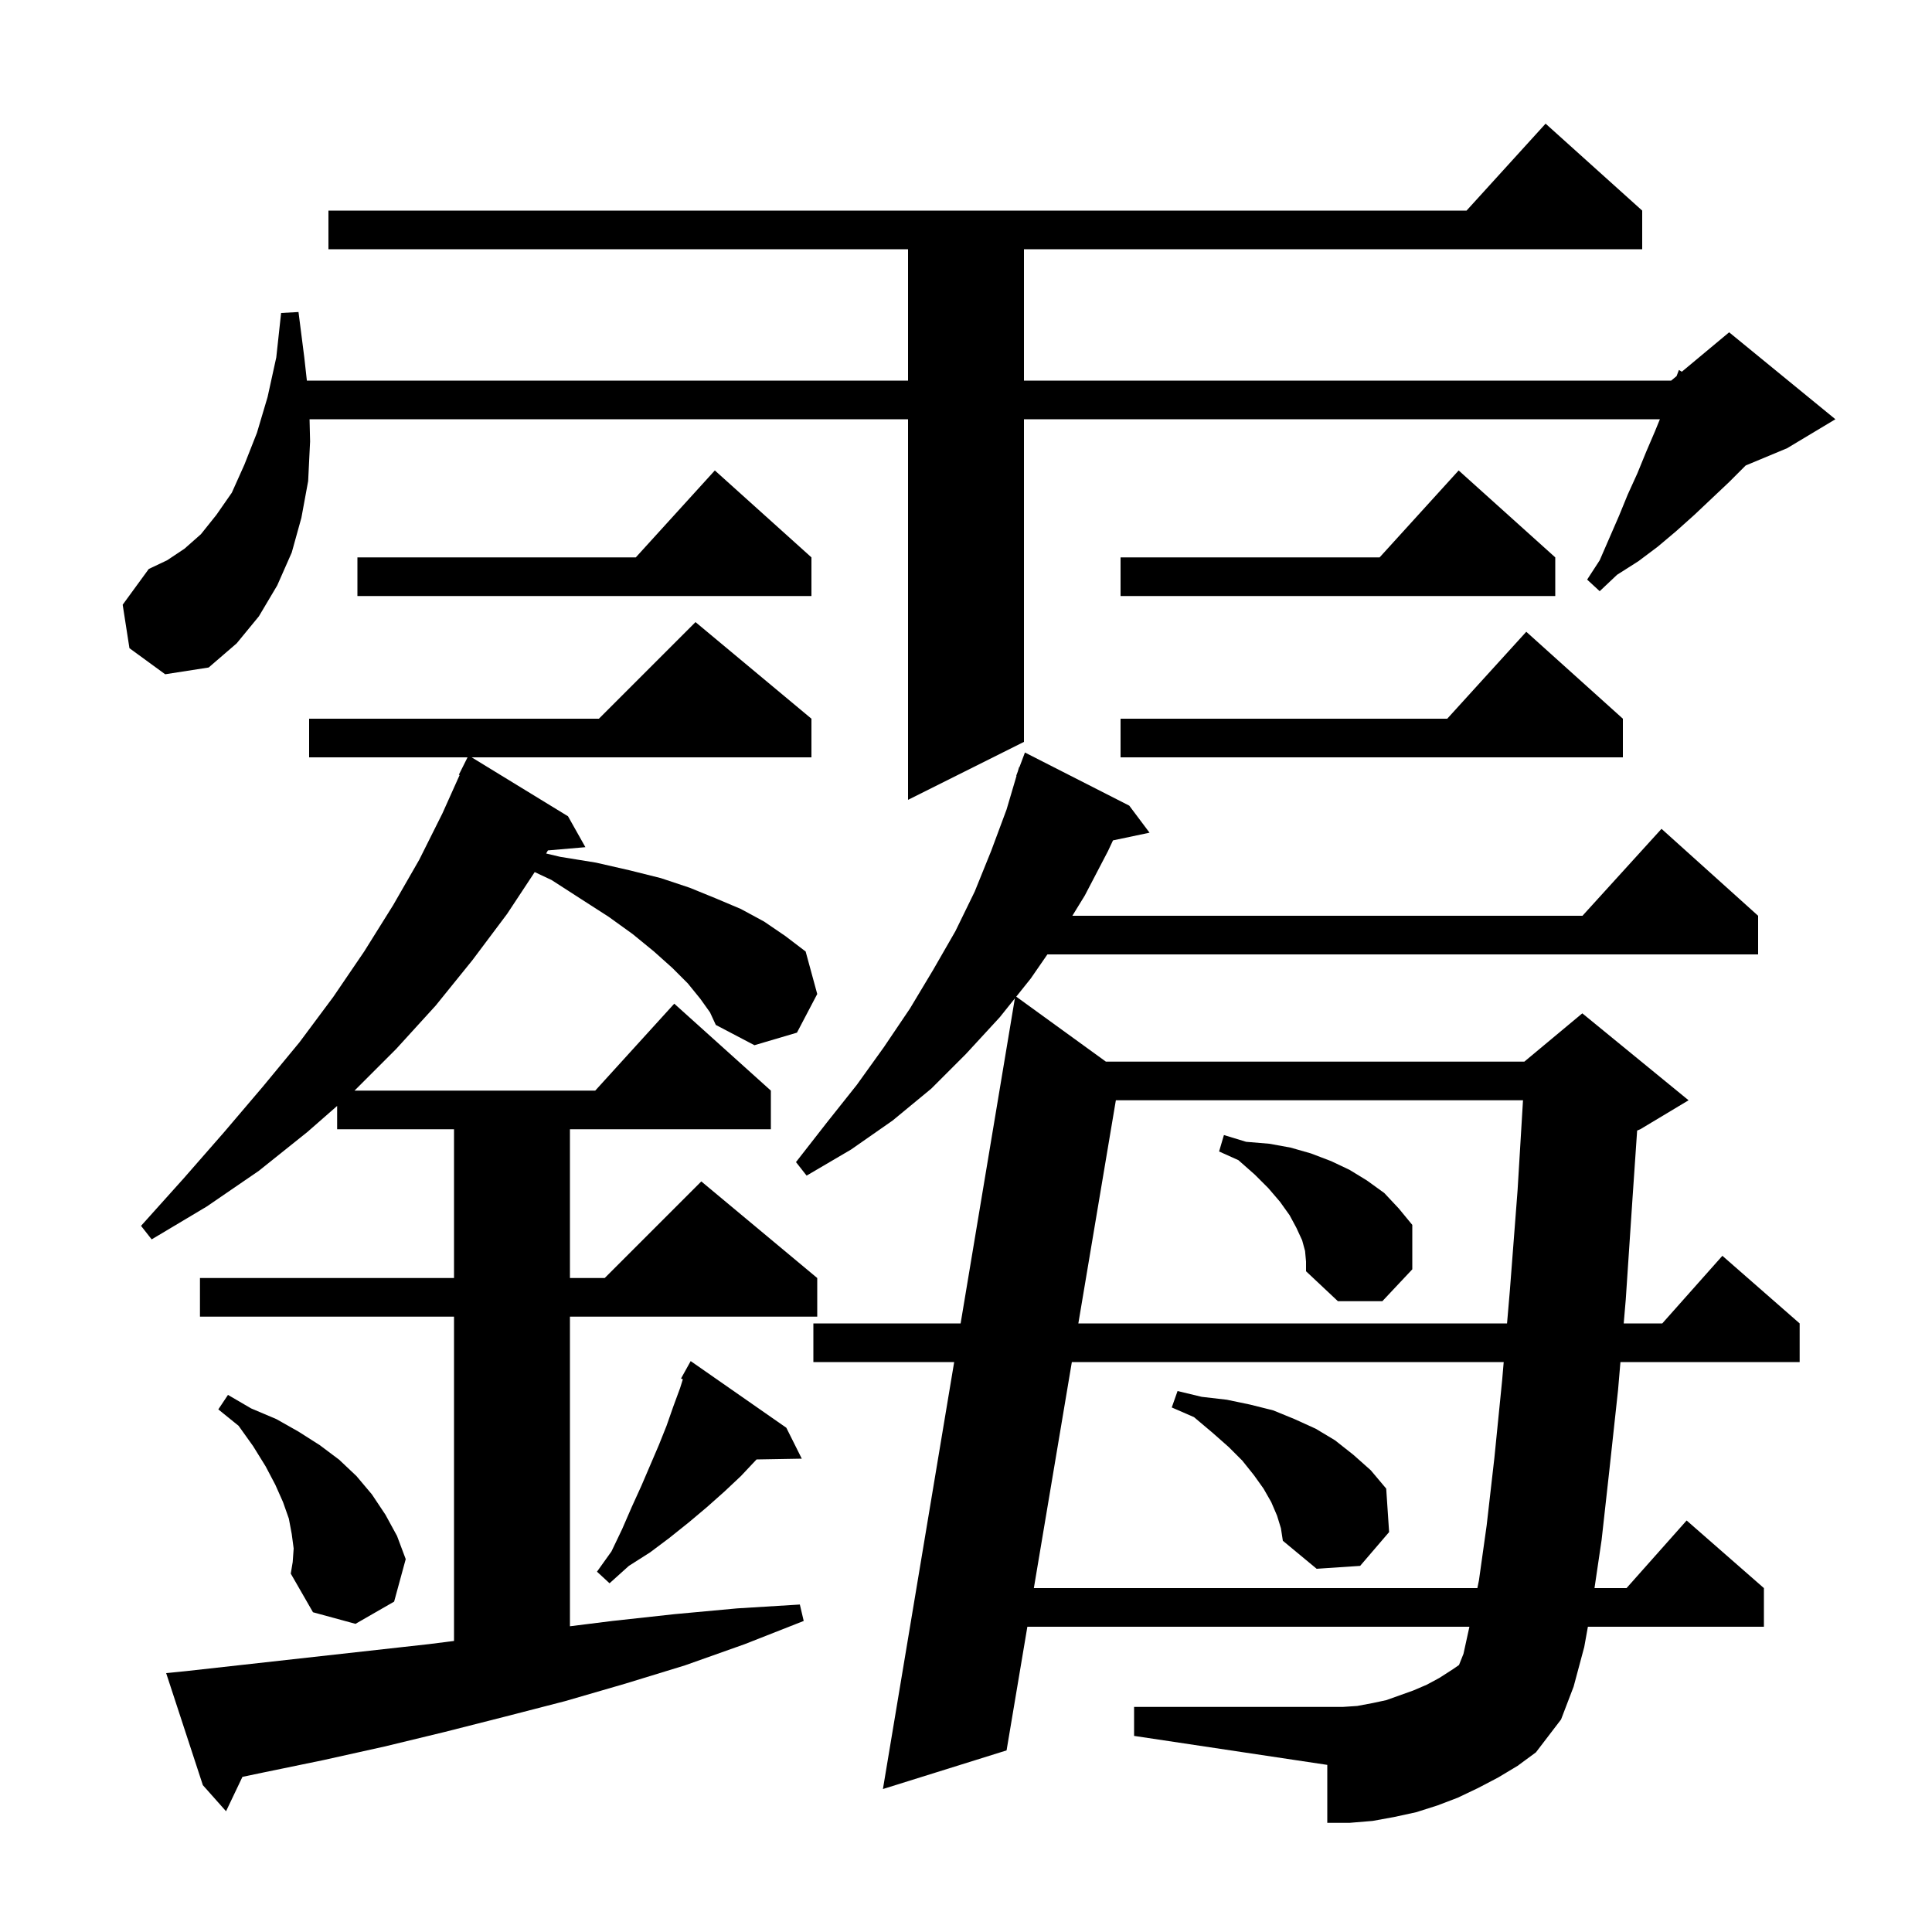 <svg xmlns="http://www.w3.org/2000/svg" xmlns:xlink="http://www.w3.org/1999/xlink" version="1.1" baseProfile="full" viewBox="0 0 200 200" width="200" height="200"><g fill="currentColor"><path d="M 155.1 184.0 L 153.0 185.1 L 150.9 186.1 L 148.8 186.9 L 146.6 187.6 L 144.3 188.1 L 142.1 188.5 L 139.7 188.7 L 137.4 188.7 L 137.4 182.7 L 117.4 179.7 L 117.4 176.7 L 139.0 176.7 L 140.5 176.6 L 142.1 176.3 L 143.5 176.0 L 146.3 175.0 L 147.7 174.4 L 149.0 173.7 L 150.4 172.8 L 151.036 172.36 L 151.5 171.2 L 152.113 168.4 L 106.352 168.4 L 104.2 181.2 L 91.4 185.2 L 98.776 141.0 L 84.2 141.0 L 84.2 137.0 L 99.443 137.0 L 105.058 103.353 L 103.5 105.3 L 100.0 109.1 L 96.4 112.7 L 92.4 116.0 L 88.1 119.0 L 83.5 121.7 L 82.4 120.3 L 85.6 116.2 L 88.7 112.3 L 91.5 108.4 L 94.2 104.4 L 96.6 100.4 L 98.9 96.4 L 100.9 92.3 L 102.6 88.1 L 104.2 83.8 L 105.232 80.308 L 105.2 80.3 L 105.361 79.871 L 105.5 79.4 L 105.533 79.412 L 106.1 77.9 L 116.9 83.4 L 119.0 86.2 L 115.217 86.997 L 114.7 88.1 L 112.3 92.7 L 111.011 94.8 L 163.818 94.8 L 172.0 85.8 L 182.0 94.8 L 182.0 98.8 L 108.426 98.8 L 106.7 101.3 L 105.201 103.173 L 114.482 109.9 L 157.8 109.9 L 163.8 104.9 L 174.8 113.9 L 169.8 116.9 L 169.476 117.035 L 169.0 124.0 L 168.3 134.5 L 168.087 137.0 L 172.078 137.0 L 178.3 130.0 L 186.3 137.0 L 186.3 141.0 L 167.747 141.0 L 167.5 143.9 L 166.6 152.2 L 165.8 159.4 L 165.062 164.4 L 168.378 164.4 L 174.6 157.4 L 182.6 164.4 L 182.6 168.4 L 164.378 168.4 L 164.0 170.5 L 162.9 174.6 L 161.6 178.0 L 159.0 181.4 L 157.1 182.8 Z M 72.5 103.4 L 71.2 101.8 L 69.6 100.2 L 67.7 98.5 L 65.5 96.7 L 63.0 94.9 L 60.2 93.1 L 57.1 91.1 L 55.353 90.278 L 52.5 94.6 L 48.9 99.4 L 45.1 104.1 L 41.0 108.6 L 36.7 112.9 L 61.618 112.9 L 69.8 103.9 L 79.8 112.9 L 79.8 116.9 L 59.0 116.9 L 59.0 132.3 L 62.6 132.3 L 72.6 122.3 L 84.6 132.3 L 84.6 136.3 L 59.0 136.3 L 59.0 168.35 L 63.4 167.8 L 69.8 167.1 L 76.3 166.5 L 82.8 166.1 L 83.2 167.8 L 77.1 170.2 L 70.9 172.4 L 64.7 174.3 L 58.5 176.1 L 52.3 177.7 L 46.0 179.3 L 39.8 180.8 L 33.5 182.2 L 27.2 183.5 L 25.097 183.941 L 23.4 187.5 L 21.0 184.8 L 17.2 173.2 L 19.2 173.0 L 44.4 170.2 L 47.0 169.87 L 47.0 136.3 L 20.7 136.3 L 20.7 132.3 L 47.0 132.3 L 47.0 116.9 L 34.9 116.9 L 34.9 114.487 L 31.8 117.2 L 26.8 121.2 L 21.4 124.9 L 15.7 128.3 L 14.6 126.9 L 19.0 122.0 L 23.2 117.2 L 27.2 112.5 L 31.0 107.9 L 34.5 103.2 L 37.7 98.5 L 40.7 93.7 L 43.4 89.0 L 45.8 84.2 L 47.582 80.231 L 47.5 80.2 L 48.4 78.4 L 32.0 78.4 L 32.0 74.4 L 62.0 74.4 L 72.0 64.4 L 84.0 74.4 L 84.0 78.4 L 48.827 78.4 L 58.8 84.5 L 60.6 87.7 L 56.721 88.034 L 56.534 88.353 L 58.0 88.7 L 61.7 89.3 L 65.2 90.1 L 68.4 90.9 L 71.4 91.9 L 74.1 93.0 L 76.7 94.1 L 79.1 95.4 L 81.3 96.9 L 83.4 98.5 L 84.6 102.9 L 82.5 106.9 L 78.1 108.2 L 74.1 106.1 L 73.5 104.8 Z M 30.4 160.3 L 30.2 158.8 L 29.9 157.2 L 29.3 155.5 L 28.5 153.7 L 27.5 151.8 L 26.2 149.7 L 24.7 147.6 L 22.6 145.9 L 23.6 144.4 L 26.0 145.8 L 28.6 146.9 L 30.9 148.2 L 33.1 149.6 L 35.1 151.1 L 36.9 152.8 L 38.5 154.7 L 39.9 156.8 L 41.1 159.0 L 42.0 161.4 L 40.8 165.8 L 36.8 168.1 L 32.4 166.9 L 30.1 162.9 L 30.3 161.7 Z M 110.957 141.0 L 107.024 164.4 L 152.936 164.4 L 153.1 163.6 L 153.9 157.9 L 154.7 150.9 L 155.5 142.9 L 155.663 141.0 Z M 81.4 147.8 L 83.0 151.0 L 78.319 151.081 L 78.3 151.1 L 76.7 152.8 L 75.0 154.4 L 73.2 156.0 L 71.3 157.6 L 69.3 159.2 L 67.3 160.7 L 65.1 162.1 L 63.1 163.9 L 61.8 162.7 L 63.3 160.6 L 64.4 158.3 L 65.4 156.0 L 66.4 153.8 L 68.2 149.6 L 69.0 147.6 L 69.7 145.6 L 70.4 143.7 L 70.688 142.788 L 70.5 142.7 L 71.5 140.9 Z M 132.2 156.9 L 131.6 155.5 L 130.8 154.1 L 129.8 152.7 L 128.6 151.2 L 127.2 149.8 L 125.5 148.3 L 123.6 146.7 L 121.3 145.7 L 121.9 144.0 L 124.4 144.6 L 127.0 144.9 L 129.4 145.4 L 131.8 146.0 L 134.0 146.9 L 136.2 147.9 L 138.2 149.1 L 140.1 150.6 L 141.9 152.2 L 143.5 154.1 L 143.8 158.6 L 140.8 162.1 L 136.3 162.4 L 132.8 159.5 L 132.6 158.2 Z M 115.513 113.9 L 111.63 137.0 L 156.008 137.0 L 156.3 133.6 L 157.1 123.2 L 157.661 113.9 Z M 135.1 129.5 L 134.8 128.4 L 134.2 127.1 L 133.5 125.8 L 132.5 124.4 L 131.3 123.0 L 129.9 121.6 L 128.2 120.1 L 126.2 119.2 L 126.7 117.5 L 129.0 118.2 L 131.4 118.4 L 133.6 118.8 L 135.7 119.4 L 137.8 120.2 L 139.7 121.1 L 141.5 122.2 L 143.3 123.5 L 144.8 125.1 L 146.2 126.8 L 146.2 131.4 L 143.1 134.7 L 138.5 134.7 L 135.2 131.6 L 135.2 130.6 Z M 13.4 67.1 L 12.7 62.6 L 15.4 58.9 L 17.3 58.0 L 19.1 56.8 L 20.8 55.3 L 22.4 53.3 L 24.0 51.0 L 25.3 48.1 L 26.6 44.8 L 27.7 41.1 L 28.6 37.0 L 29.1 32.4 L 30.9 32.3 L 31.5 37.0 L 31.767 39.4 L 94.0 39.4 L 94.0 25.8 L 34.0 25.8 L 34.0 21.8 L 151.818 21.8 L 160.0 12.8 L 170.0 21.8 L 170.0 25.8 L 106.0 25.8 L 106.0 39.4 L 173.0 39.4 L 173.558 38.935 L 173.8 38.3 L 174.104 38.48 L 179.0 34.4 L 190.0 43.4 L 185.0 46.4 L 180.714 48.186 L 179.0 49.9 L 175.4 53.3 L 173.5 55.0 L 171.6 56.6 L 169.6 58.1 L 167.4 59.5 L 165.6 61.2 L 164.3 60.0 L 165.6 58.0 L 167.6 53.4 L 168.5 51.2 L 169.5 49.0 L 170.4 46.8 L 171.3 44.7 L 171.832 43.4 L 106.0 43.4 L 106.0 76.8 L 94.0 82.8 L 94.0 43.4 L 32.045 43.4 L 32.1 45.7 L 31.9 49.8 L 31.2 53.6 L 30.2 57.2 L 28.7 60.6 L 26.8 63.8 L 24.5 66.6 L 21.6 69.1 L 17.1 69.8 Z M 168.0 74.4 L 168.0 78.4 L 116.0 78.4 L 116.0 74.4 L 149.818 74.4 L 158.0 65.4 Z M 84.0 57.7 L 84.0 61.7 L 37.0 61.7 L 37.0 57.7 L 65.818 57.7 L 74.0 48.7 Z M 161.0 57.7 L 161.0 61.7 L 116.0 61.7 L 116.0 57.7 L 142.818 57.7 L 151.0 48.7 Z "/></g></svg>